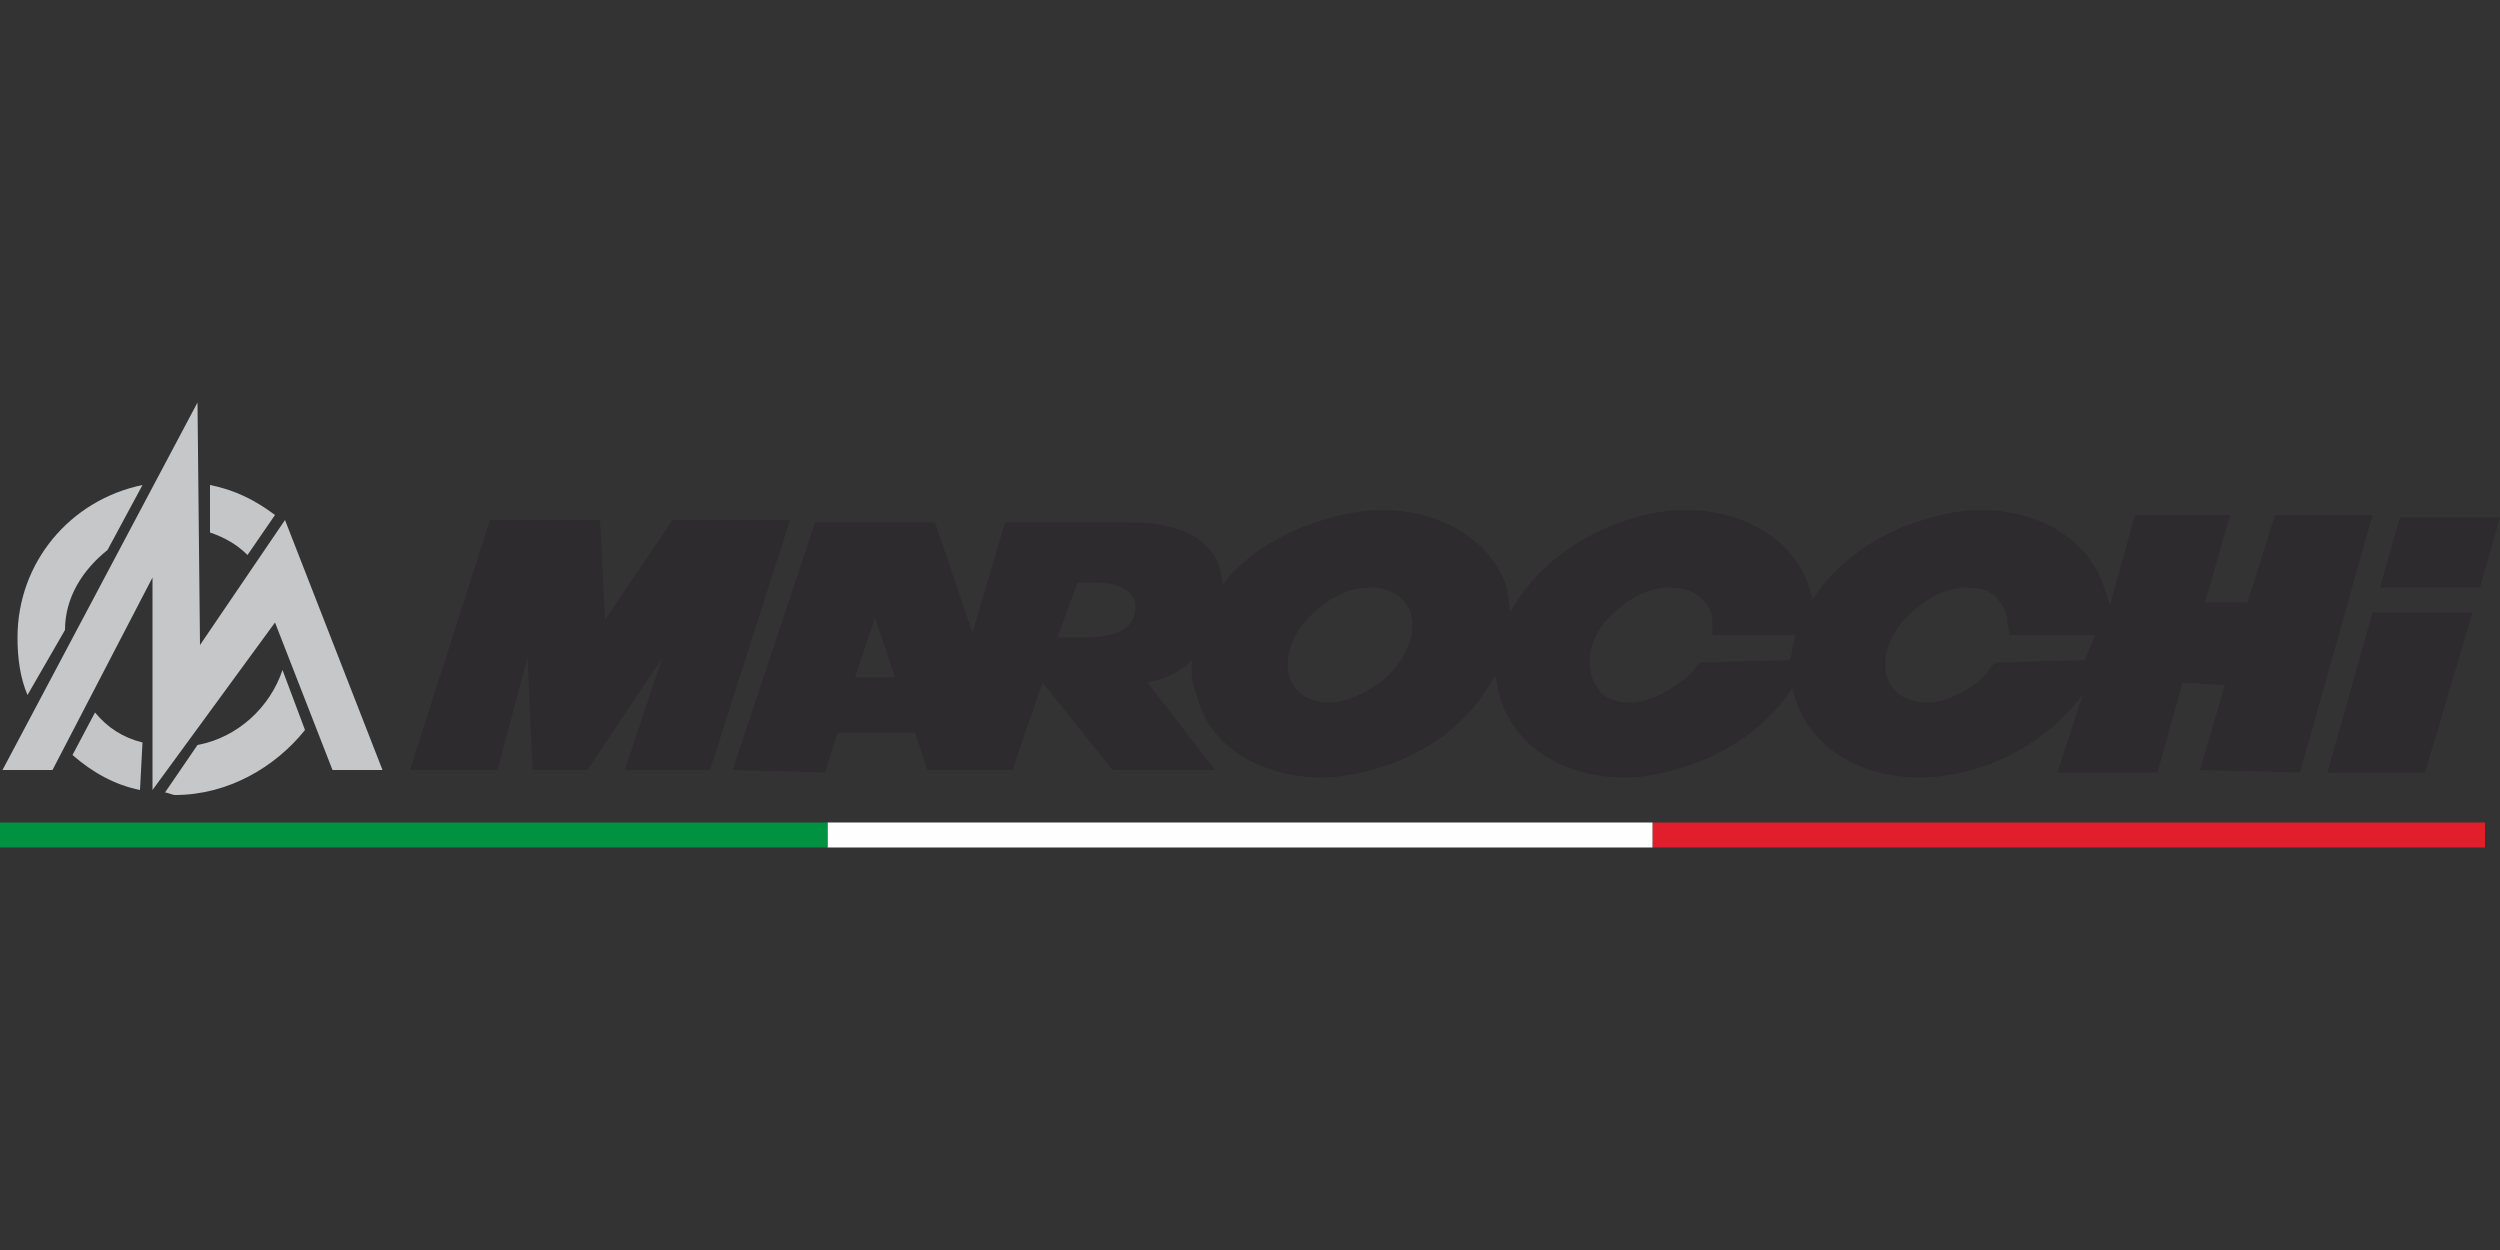 <?xml version="1.0" encoding="UTF-8"?>
<!DOCTYPE svg PUBLIC "-//W3C//DTD SVG 1.1//EN" "http://www.w3.org/Graphics/SVG/1.1/DTD/svg11.dtd">
<!-- Creator: CorelDRAW X8 -->
<svg xmlns="http://www.w3.org/2000/svg" xml:space="preserve" width="1000px" height="500px" version="1.1" style="shape-rendering:geometricPrecision; text-rendering:geometricPrecision; image-rendering:optimizeQuality; fill-rule:evenodd; clip-rule:evenodd"
viewBox="0 0 1000 500"
 xmlns:xlink="http://www.w3.org/1999/xlink">
 <rect x="0" y="0" width="1000" height="500" fill="#333333" stroke="none"/>
 <defs>
  <style type="text/css">
   <![CDATA[
    .fil2 {fill:#009240}
    .fil6 {fill:#2D2B2D}
    .fil3 {fill:#C4C5C7}
    .fil5 {fill:#C5C6C7}
    .fil4 {fill:#C6C7C8}
    .fil0 {fill:#E21D2C}
    .fil1 {fill:#FEFEFE}
   ]]>
  </style>
 </defs>
 <g id="Vrstva_x0020_1">
  <g id="_1040195680">
   <polygon class="fil0" points="661,329 661,339 664,339 994,339 994,329 "/>
   <polygon class="fil1" points="331,329 331,339 333,339 664,339 661,339 661,329 "/>
   <polygon class="fil2" points="0,329 0,339 333,339 331,339 331,329 "/>
   <path class="fil3" d="M29 302c8,7 17,12 27,14l1 -19c-8,-2 -14,-6 -19,-12l-9 17 0 0z"/>
   <path class="fil4" d="M7 255c0,8 1,16 4,23l15 -26c0,-13 7,-24 17,-32l14 -26c-29,6 -50,31 -50,61l0 0z"/>
   <path class="fil4" d="M79 298l-13 19c1,0 3,1 4,1 21,0 40,-11 52,-26l-9 -24c-5,15 -18,27 -34,30l0 0z"/>
   <path class="fil5" d="M84 213c6,2 11,5 15,9l11 -16c-8,-6 -16,-10 -26,-12l0 19 0 0z"/>
   <polygon class="fil4" points="79,161 1,308 21,308 61,231 61,316 110,249 133,308 153,308 114,208 80,258 "/>
   <polygon class="fil6" points="949,245 931,309 970,309 989,245 "/>
   <polygon class="fil6" points="952,235 992,235 1000,207 1000,207 960,207 "/>
   <path class="fil6" d="M766 209c-18,6 -33,18 -41,31 0,-1 -1,-3 -1,-4 -6,-20 -26,-32 -50,-32 -9,0 -18,2 -26,5 -20,7 -36,21 -44,36 0,-3 -1,-6 -1,-9 -6,-20 -27,-32 -50,-32 -9,0 -18,2 -27,5 -15,5 -29,14 -37,25 -1,-24 -28,-25 -37,-25 0,0 -1,0 -2,0l-48 0 -13 44 -15 -44 -48 0 -33 99 37 1 5 -16 31 0 5 15 34 0 12 -35 28 35 41 0 -27 -35c6,-1 13,-4 18,-9 -1,6 0,10 2,15 5,20 26,32 50,32 8,0 17,-2 26,-5 20,-7 35,-20 43,-36 1,3 1,6 2,9 6,20 26,32 50,32 9,0 17,-2 26,-5 18,-6 33,-18 41,-31 0,1 1,3 1,4 6,20 26,32 50,32 9,0 18,-2 27,-5 16,-6 29,-16 38,-28l-10 31 40 0 10 -36 17 1 -10 34 40 1 29 -103 -39 0 -11 35 -17 0 10 -35 -38 0 -10 36c-1,-2 -1,-4 -2,-6 -6,-20 -26,-32 -50,-32 -8,0 -17,2 -26,5zm-343 46l8 -22c0,0 1,0 4,0 3,0 8,0 11,1 6,2 9,5 8,11 -2,11 -18,10 -27,10l-4 0zm334 20c-6,-8 -3,-22 10,-32 7,-6 14,-8 20,-8 6,0 11,2 13,6 2,2 3,5 3,8l1 5 34 0 -4 10 -35 1 -2 1c-2,3 -4,5 -6,7 -7,5 -14,8 -20,8 -6,0 -11,-2 -14,-6zm-118 0c-6,-8 -4,-22 9,-32 7,-6 14,-8 20,-8 6,0 11,2 14,6 2,2 3,5 3,8l0 5 33 0 0 1c-1,3 -1,6 -2,9l-36 1 -1 1c-2,3 -4,5 -7,7 -7,5 -14,8 -20,8 -6,0 -11,-2 -13,-6zm-121 0c-6,-8 -3,-22 10,-32 7,-6 14,-8 20,-8 6,0 11,2 14,6 6,7 3,22 -10,32 -7,5 -14,8 -20,8 -6,0 -11,-2 -14,-6zm-168 -28l8 24 -16 0 8 -24 0 0z"/>
   <polygon class="fil6" points="269,208 242,248 242,248 240,208 196,208 164,308 199,308 211,263 213,308 235,308 265,263 250,308 284,308 316,208 "/>
  </g>
 </g>
</svg>
